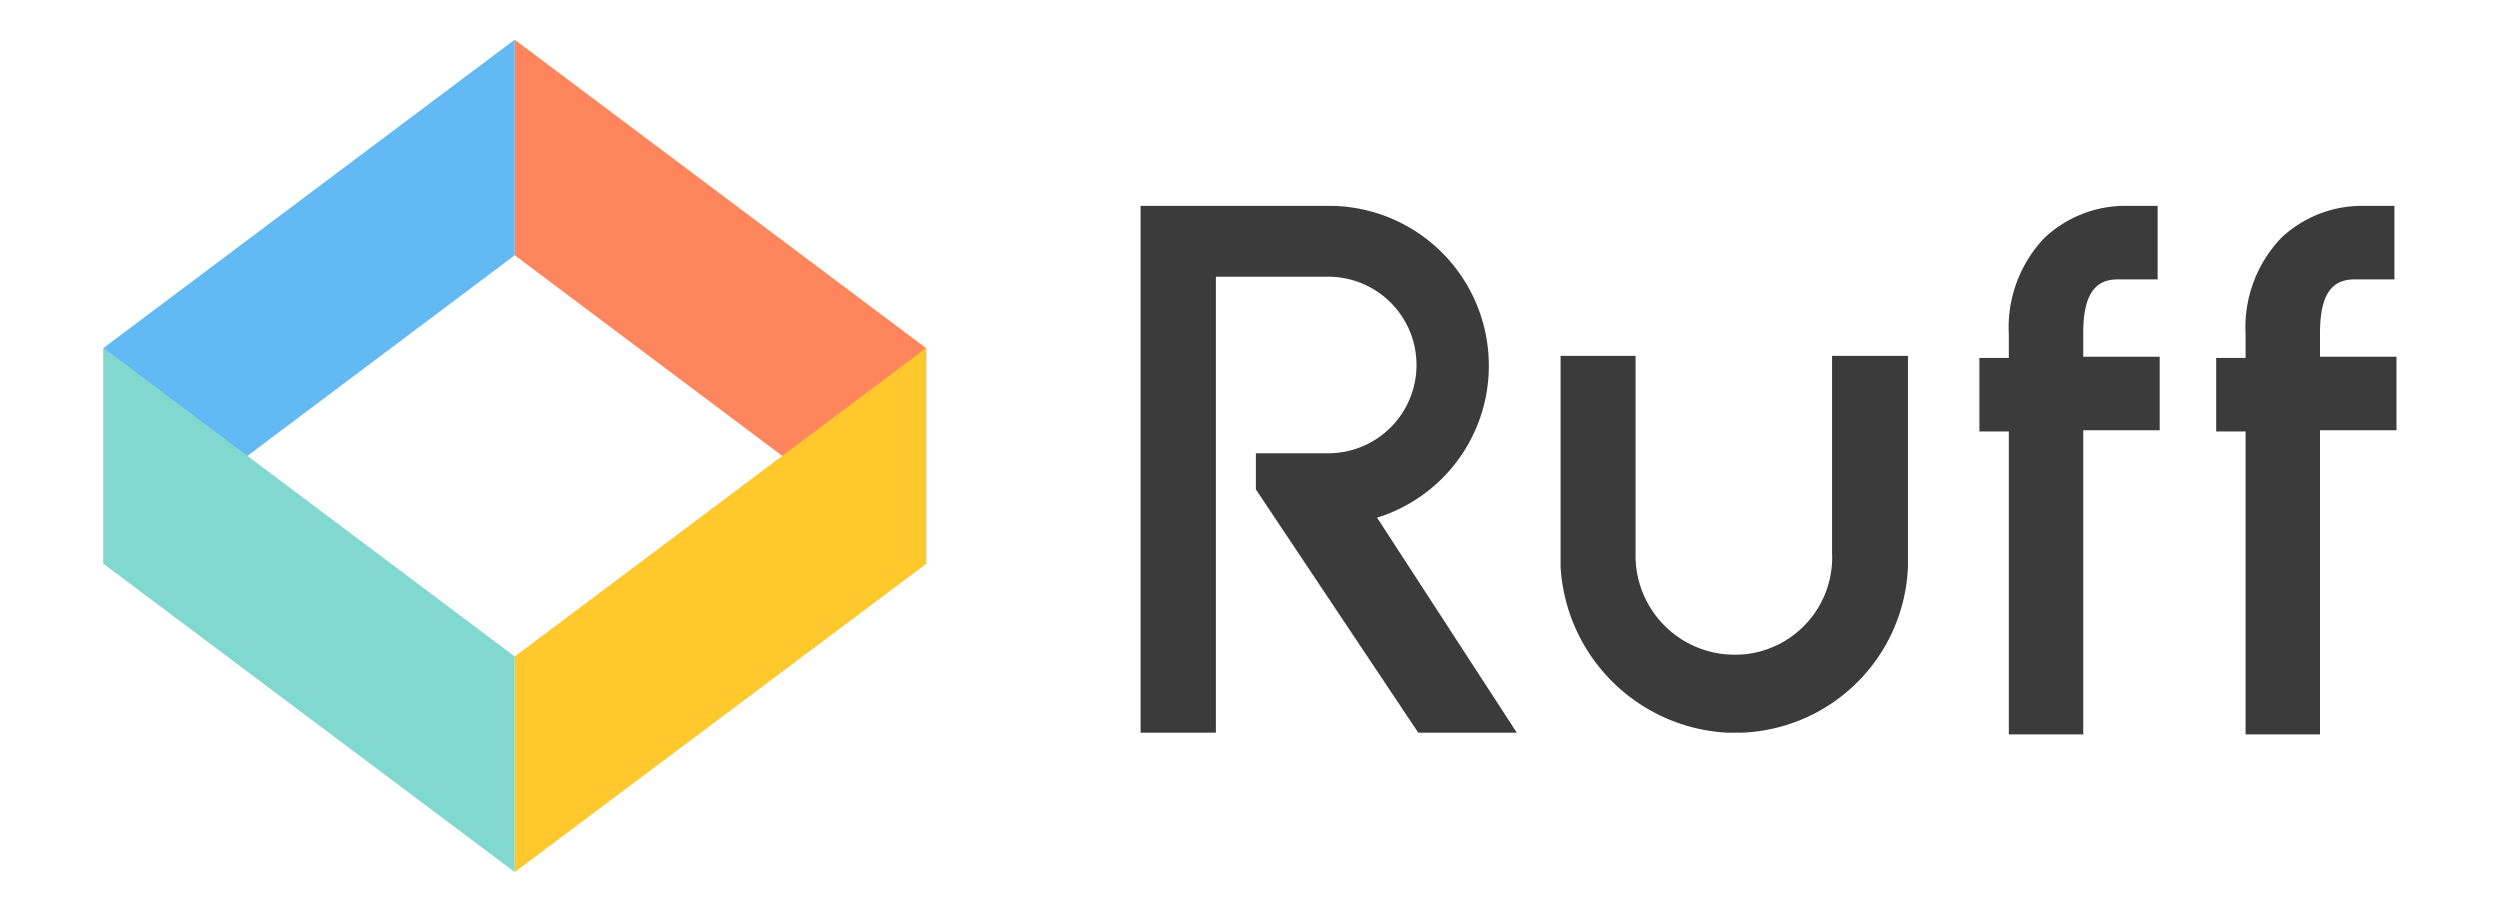 <svg id="图层_1" data-name="图层 1" xmlns="http://www.w3.org/2000/svg" width="85px" height="31px" viewBox="0 0 85 31"><defs><style>.cls-1{fill:#62b9f4;}.cls-2{fill:#81d8d0;}.cls-3{fill:#ff865c;}.cls-4{fill:#ffc82c;}.cls-5{fill:#3b3b3b;}</style></defs><title>85x31logo </title><polygon class="cls-1" points="3.52 19.17 17.5 8.68 17.5 1.35 3.52 11.83 3.52 19.17"/><polygon class="cls-2" points="17.5 29.65 3.52 19.17 3.52 11.83 17.5 22.32 17.5 29.65"/><polygon class="cls-3" points="31.49 19.17 17.5 8.68 17.5 1.35 31.49 11.84 31.49 19.17"/><polygon class="cls-4" points="17.5 29.65 31.49 19.17 31.49 11.83 17.5 22.32 17.5 29.65"/><path class="cls-5" d="M50.62,12.42A5.43,5.43,0,0,0,45.07,7H38.78V24.91h2.56V9.41h3.73a3,3,0,1,1,.18,6H42.7v1.23l5.52,8.27h3.35L46.82,17.6A5.4,5.4,0,0,0,50.62,12.42Z"/><path class="cls-5" d="M62.29,18.79a3.31,3.31,0,0,1-2.92,3.45,3.83,3.83,0,0,1-.76,0,3.37,3.37,0,0,1-3-3.45V12.1H53.06v7.18a6,6,0,0,0,5.63,5.63h0.55a5.88,5.88,0,0,0,5.63-5.63V12.1H62.29v6.69Z"/><path class="cls-5" d="M70.83,11.33c0-1.36.43-1.83,1.17-1.83h1.36V7h-1.2a4,4,0,0,0-2.65,1.09,4.41,4.41,0,0,0-1.21,3.28v0.8h-1v2.5h1v10.3h2.53V14.63h2.6v-2.5h-2.6v-0.8Z"/><path class="cls-5" d="M78.88,11.33c0-1.36.43-1.83,1.17-1.83h1.36V7h-1.2a4,4,0,0,0-2.65,1.09,4.41,4.41,0,0,0-1.21,3.28v0.8h-1v2.5h1v10.3h2.53V14.63h2.6v-2.5h-2.6v-0.8Z"/></svg>